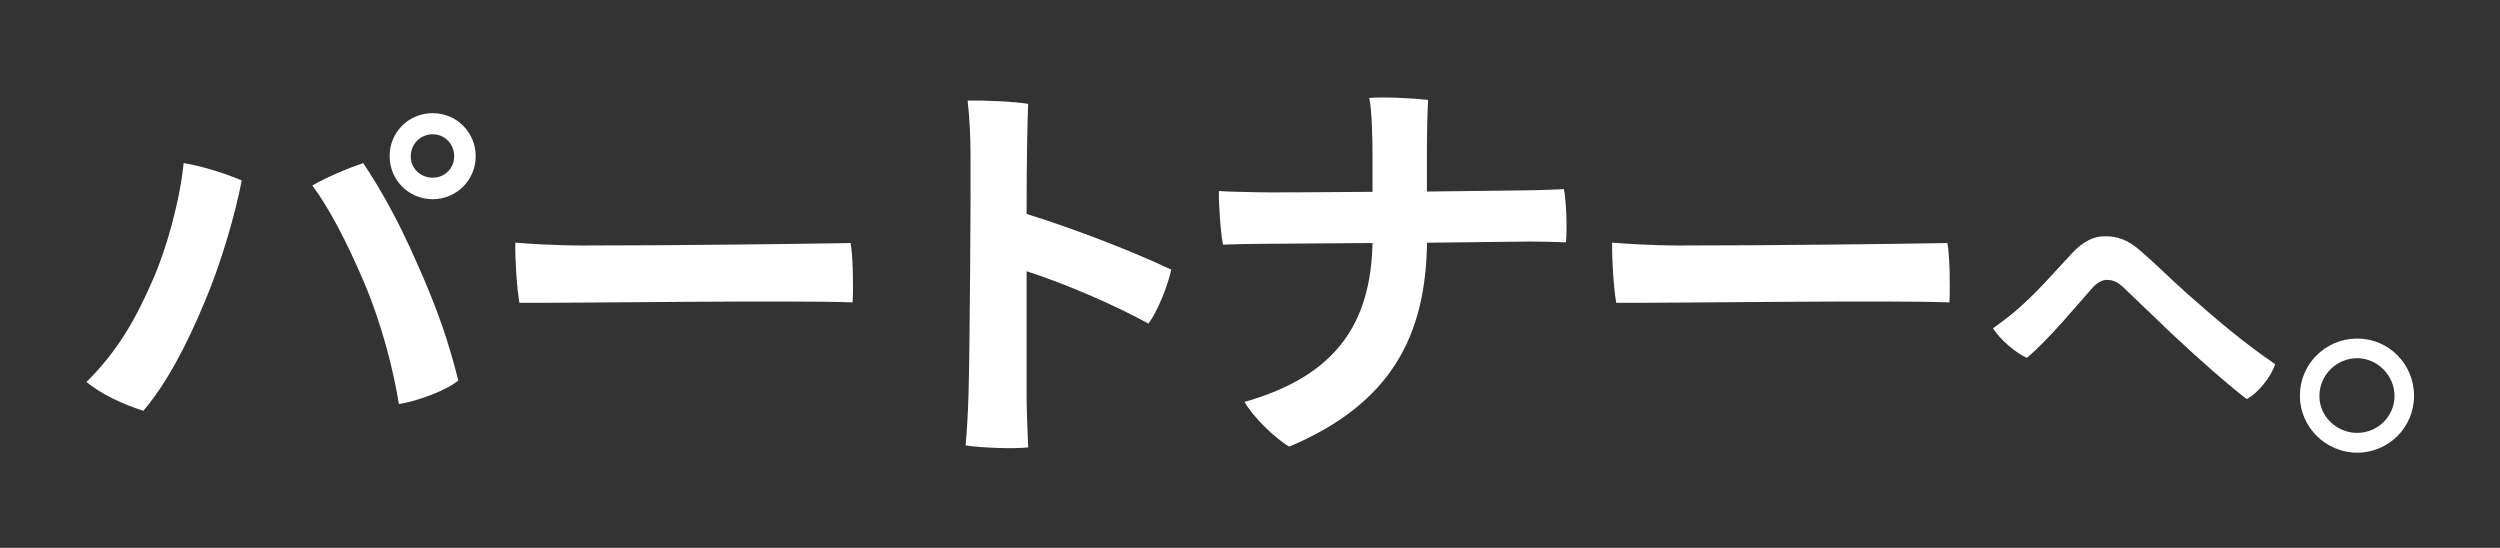 <?xml version="1.0" encoding="UTF-8"?>
<svg id="_レイヤー_4" data-name="レイヤー 4" xmlns="http://www.w3.org/2000/svg" viewBox="0 0 251 55">
  <rect x="0" y="0" width="251" height="55" fill="#333333" stroke="none"/>
  <defs>
    <style>
      .cls-1 {
        fill: #fff;
        stroke-width: 0px;
      }
    </style>
  </defs>
  <path class="cls-1" d="M18.44,16.37c2,.33,4.45,1.14,5.83,1.75-.65,3.39-2.08,8.32-3.67,12.07-1.96,4.73-3.96,8.4-6.2,11.05-1.88-.57-4.36-1.71-5.71-2.9,3.34-3.3,5.1-6.69,6.65-10.24,1.35-3.02,2.73-7.95,3.1-11.75ZM31.37,18.62c1.3-.78,3.71-1.79,5.1-2.24,1.79,2.69,3.51,5.75,5.3,9.83,2.28,5.06,3.34,8.4,4.24,11.99-1.1.94-3.92,2.04-5.96,2.37-.57-3.51-1.71-8.04-3.59-12.44-1.59-3.71-3.39-7.22-5.1-9.5ZM39.12,15.64c0-2.37,1.92-4.28,4.32-4.28s4.32,1.92,4.32,4.32-1.92,4.32-4.32,4.32-4.32-1.92-4.32-4.32v-.04ZM41.24,15.72c0,1.18.98,2.12,2.2,2.12s2.16-.94,2.16-2.16-.94-2.2-2.16-2.2-2.2.98-2.2,2.2v.04Z"/>
  <path class="cls-1" d="M58.32,24.65c9.14,0,22.39-.16,27.08-.25.24,1.26.29,4.57.2,5.96-6.16-.24-27.94.08-33.45.04-.25-1.39-.45-4.41-.41-6.04,1.35.12,4.36.29,6.57.29Z"/>
  <path class="cls-1" d="M103.07,27.22v12.48c0,1.18.08,3.51.16,5.22-1.55.16-4.73.04-6.28-.2.12-1.31.25-3.47.29-5.18.12-3.75.24-20.8.2-24.02,0-1.51-.08-3.63-.29-5.42,1.59-.04,4.61.08,6.08.33-.08,1.47-.16,6-.16,11.05,5.1,1.59,10.81,3.83,14.52,5.59-.33,1.59-1.35,4.16-2.28,5.42-3.34-1.83-8.12-3.92-12.24-5.26Z"/>
  <path class="cls-1" d="M143.28,19.23c4.85-.04,9.05-.12,9.91-.12.94,0,2.9-.08,3.83-.12.25,1.39.33,3.92.2,5.34-1.14-.04-2.37-.08-3.59-.08l-10.36.12c-.12,9.18-3.47,16.11-13.83,20.47-1.47-.86-3.63-2.98-4.49-4.49,9.22-2.61,12.68-7.91,12.85-15.95-5.18.04-9.91.08-11.09.08s-2.81.04-3.92.08c-.25-1.22-.45-4.24-.41-5.38,1.18.08,2.37.08,3.75.12,1.1.04,6.2,0,11.67-.04v-3.43c0-1.67-.04-4.73-.33-6,1.63-.12,4.53.04,5.91.2-.08,1.47-.12,3.67-.12,4.89v4.28Z"/>
  <path class="cls-1" d="M168.44,24.65c9.14,0,22.39-.16,27.08-.25.24,1.26.29,4.57.2,5.96-6.16-.24-27.94.08-33.45.04-.25-1.39-.45-4.41-.41-6.04,1.35.12,4.36.29,6.57.29Z"/>
  <path class="cls-1" d="M213.09,28.76c-.66-.6-1.2-.66-1.59-.66s-.9.24-1.35.72c-1.38,1.53-4.5,5.34-6.66,7.11-1.17-.54-2.7-1.86-3.39-2.97,1.05-.75,2.1-1.56,2.94-2.34,1.86-1.68,3.54-3.66,5.13-5.34.96-.99,1.98-1.56,3.15-1.56,1.26,0,2.25.33,3.45,1.35,1.56,1.32,3,2.79,4.92,4.5,2.7,2.37,5.31,4.65,8.73,6.99-.36,1.23-1.74,2.94-2.85,3.51-1.98-1.53-4.92-4.11-7.59-6.63l-4.89-4.68Z"/>
  <path class="cls-1" d="M230.91,39.7c0-3.14,2.57-5.71,5.75-5.71s5.71,2.57,5.71,5.75-2.57,5.71-5.71,5.71-5.75-2.57-5.75-5.71v-.04ZM232.87,39.79c0,2,1.71,3.67,3.79,3.67s3.75-1.67,3.75-3.71-1.71-3.79-3.75-3.79-3.79,1.67-3.79,3.79v.04Z"/>
</svg>